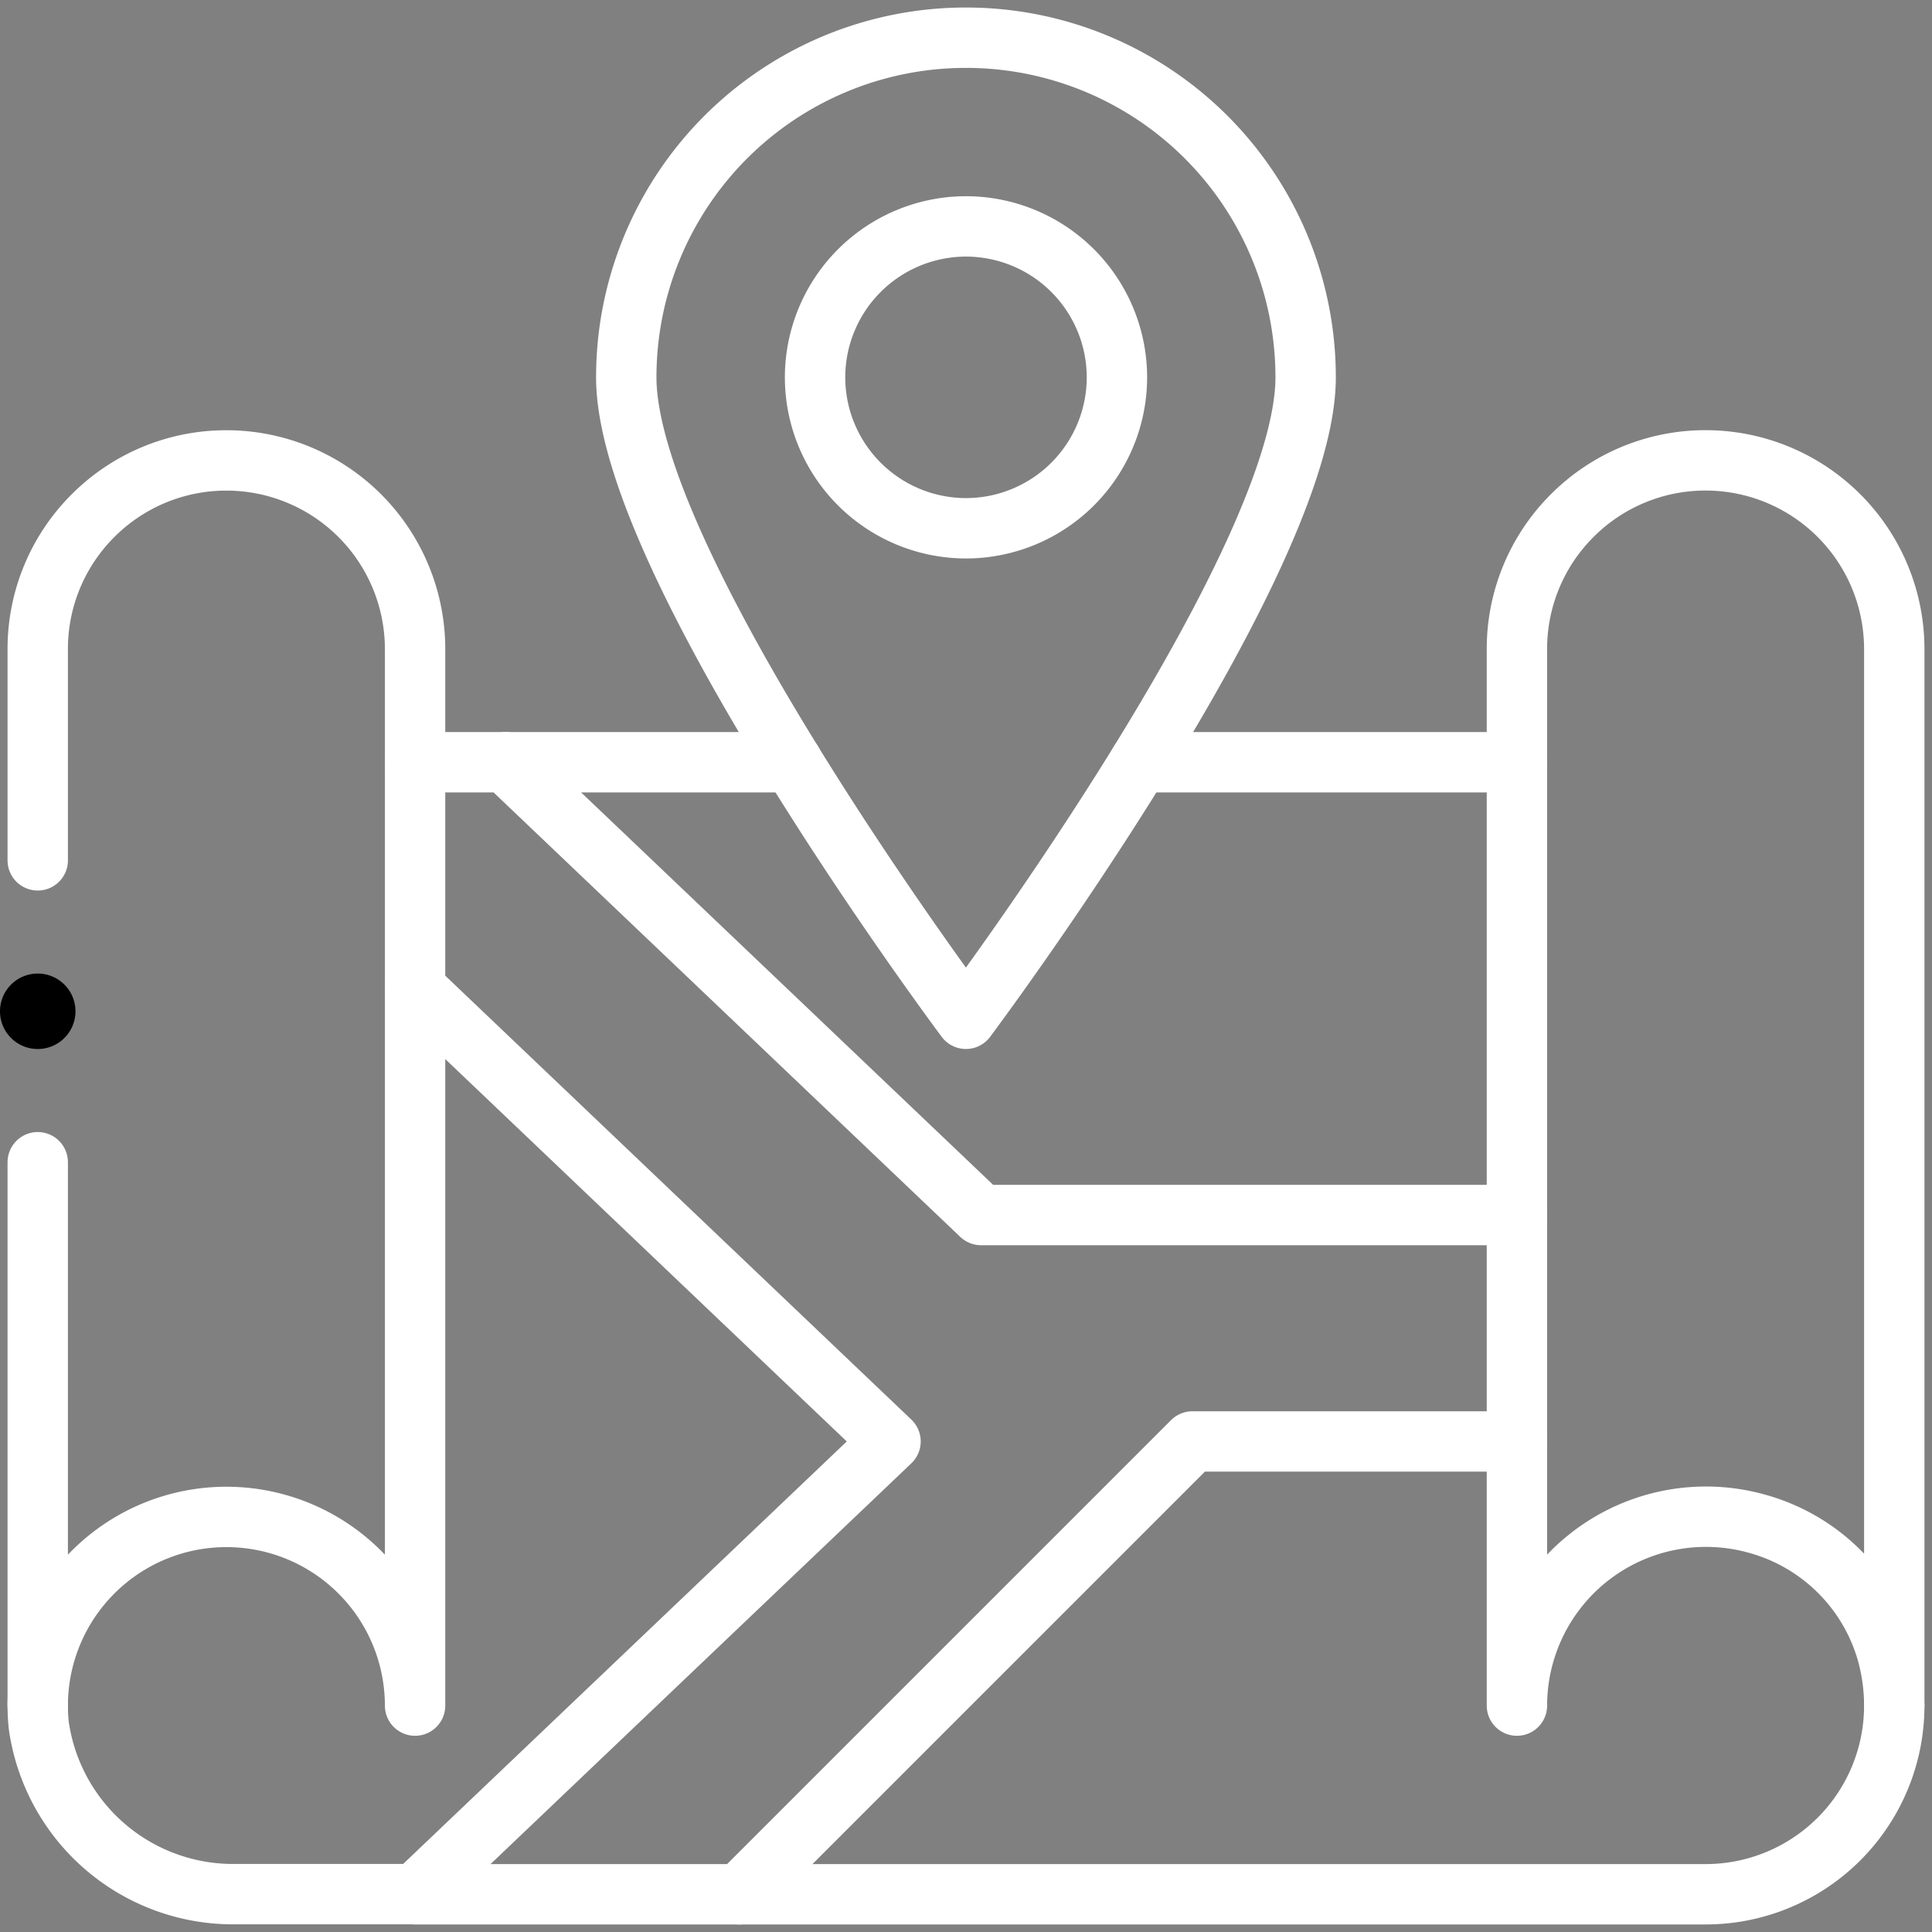 <svg xmlns="http://www.w3.org/2000/svg" xmlns:xlink="http://www.w3.org/1999/xlink" width="30" height="30" viewBox="0 0 64 64">
  <rect x="0" y="0" width="64" height="64" fill="#808080" stroke="none"/>
  <defs>
    <clipPath id="clip-path">
      <path id="path2046" d="M0-682.665H64v64H0Z" transform="translate(0 682.665)"/>
    </clipPath>
  </defs>
  <g id="location" transform="translate(0 682.665)">
    <g id="g2042" transform="translate(0 -682.665)">
      <g id="g2044" clip-path="url(#clip-path)">
        <g id="g2050" transform="translate(1.25 15.25)">
          <path id="path2052" d="M0-128.083v-7A6.23,6.23,0,0,1,1.831-139.5a6.23,6.23,0,0,1,4.419-1.831,6.251,6.251,0,0,1,6.25,6.25v3.75" transform="translate(0 141.333)" fill="none" stroke="#fff" stroke-linecap="round" stroke-linejoin="round" stroke-width="2"/>
        </g>
        <g id="g2054" transform="translate(1.25 32.75)">
          <path id="path2056" d="M-120.833,0V23.75a6.251,6.251,0,0,0-6.25-6.25,6.251,6.251,0,0,0-6.25,6.25c0,.212.011.427.033.645a6.5,6.5,0,0,0,6.574,5.6h5.894" transform="translate(133.333)" fill="none" stroke="#fff" stroke-linecap="round" stroke-linejoin="round" stroke-width="2"/>
        </g>
        <g id="g2058" transform="translate(24.5 56.5)">
          <path id="path2060" d="M0-60.417H32a6.249,6.249,0,0,0,6.25-6.25" transform="translate(0 66.667)" fill="none" stroke="#fff" stroke-linecap="round" stroke-linejoin="round" stroke-width="2"/>
        </g>
        <g id="g2062" transform="translate(50.25 15.25)">
          <path id="path2064" d="M0-314.166v8.75a6.262,6.262,0,0,1,7.915-6.035,6.18,6.18,0,0,1,4.37,4.37,6.648,6.648,0,0,1,.215,1.665v-35a6.251,6.251,0,0,0-6.25-6.25,6.231,6.231,0,0,0-4.419,1.831A6.231,6.231,0,0,0,0-340.416v18.75" transform="translate(0 346.666)" fill="none" stroke="#fff" stroke-linecap="round" stroke-linejoin="round" stroke-width="2"/>
        </g>
        <g id="g2066" transform="translate(1.25 38.5)">
          <path id="path2068" d="M0,0V18" transform="translate(0)" fill="none" stroke="#fff" stroke-linecap="round" stroke-linejoin="round" stroke-width="2"/>
        </g>
        <g id="g2070" transform="translate(37.751 25.25)">
          <path id="path2072" d="M-120.821,0h-12.5" transform="translate(133.32 0)" fill="none" stroke="#fff" stroke-linecap="round" stroke-linejoin="round" stroke-width="2"/>
        </g>
        <g id="g2074" transform="translate(13.75 25.25)">
          <path id="path2076" d="M-352.832-145v7.5h-10.75l-15,15h-10.75l15.75-15-15.75-15V-160h3l15.75,15Z" transform="translate(389.332 160)" fill="none" stroke="#fff" stroke-linecap="round" stroke-linejoin="round" stroke-width="2"/>
        </g>
        <g id="g2078" transform="translate(16.75 25.25)">
          <path id="path2080" d="M-91.821,0h-9.5" transform="translate(101.32 0)" fill="none" stroke="#fff" stroke-linecap="round" stroke-linejoin="round" stroke-width="2"/>
        </g>
        <g id="g2082" transform="translate(20.75 1.25)">
          <path id="path2084" d="M-164.345-232c2.77-4.489,5.5-9.689,5.5-12.75A11.249,11.249,0,0,0-170.1-256a11.249,11.249,0,0,0-11.25,11.25c0,3.061,2.729,8.261,5.5,12.75,2.854,4.628,5.751,8.5,5.751,8.5S-167.2-227.372-164.345-232Z" transform="translate(181.346 255.999)" fill="none" stroke="#fff" stroke-linecap="round" stroke-linejoin="round" stroke-width="2"/>
        </g>
        <g id="g2086" transform="translate(27 7.5)">
          <path id="path2088" d="M-48.333-96.666a5.005,5.005,0,0,0,5-5,5.005,5.005,0,0,0-5-5,5.005,5.005,0,0,0-5,5A5.005,5.005,0,0,0-48.333-96.666Z" transform="translate(53.333 106.666)" fill="none" stroke="#fff" stroke-linecap="round" stroke-linejoin="round" stroke-width="2"/>
        </g>
        <g id="g2090" transform="translate(0 32.25)">
          <path id="path2092" d="M-12.083,0a1.25,1.25,0,0,1,1.25,1.25,1.25,1.25,0,0,1-1.25,1.25,1.25,1.25,0,0,1-1.25-1.25A1.25,1.25,0,0,1-12.083,0" transform="translate(13.333 0)"/>
        </g>
      </g>
    </g>
  </g>
</svg>

